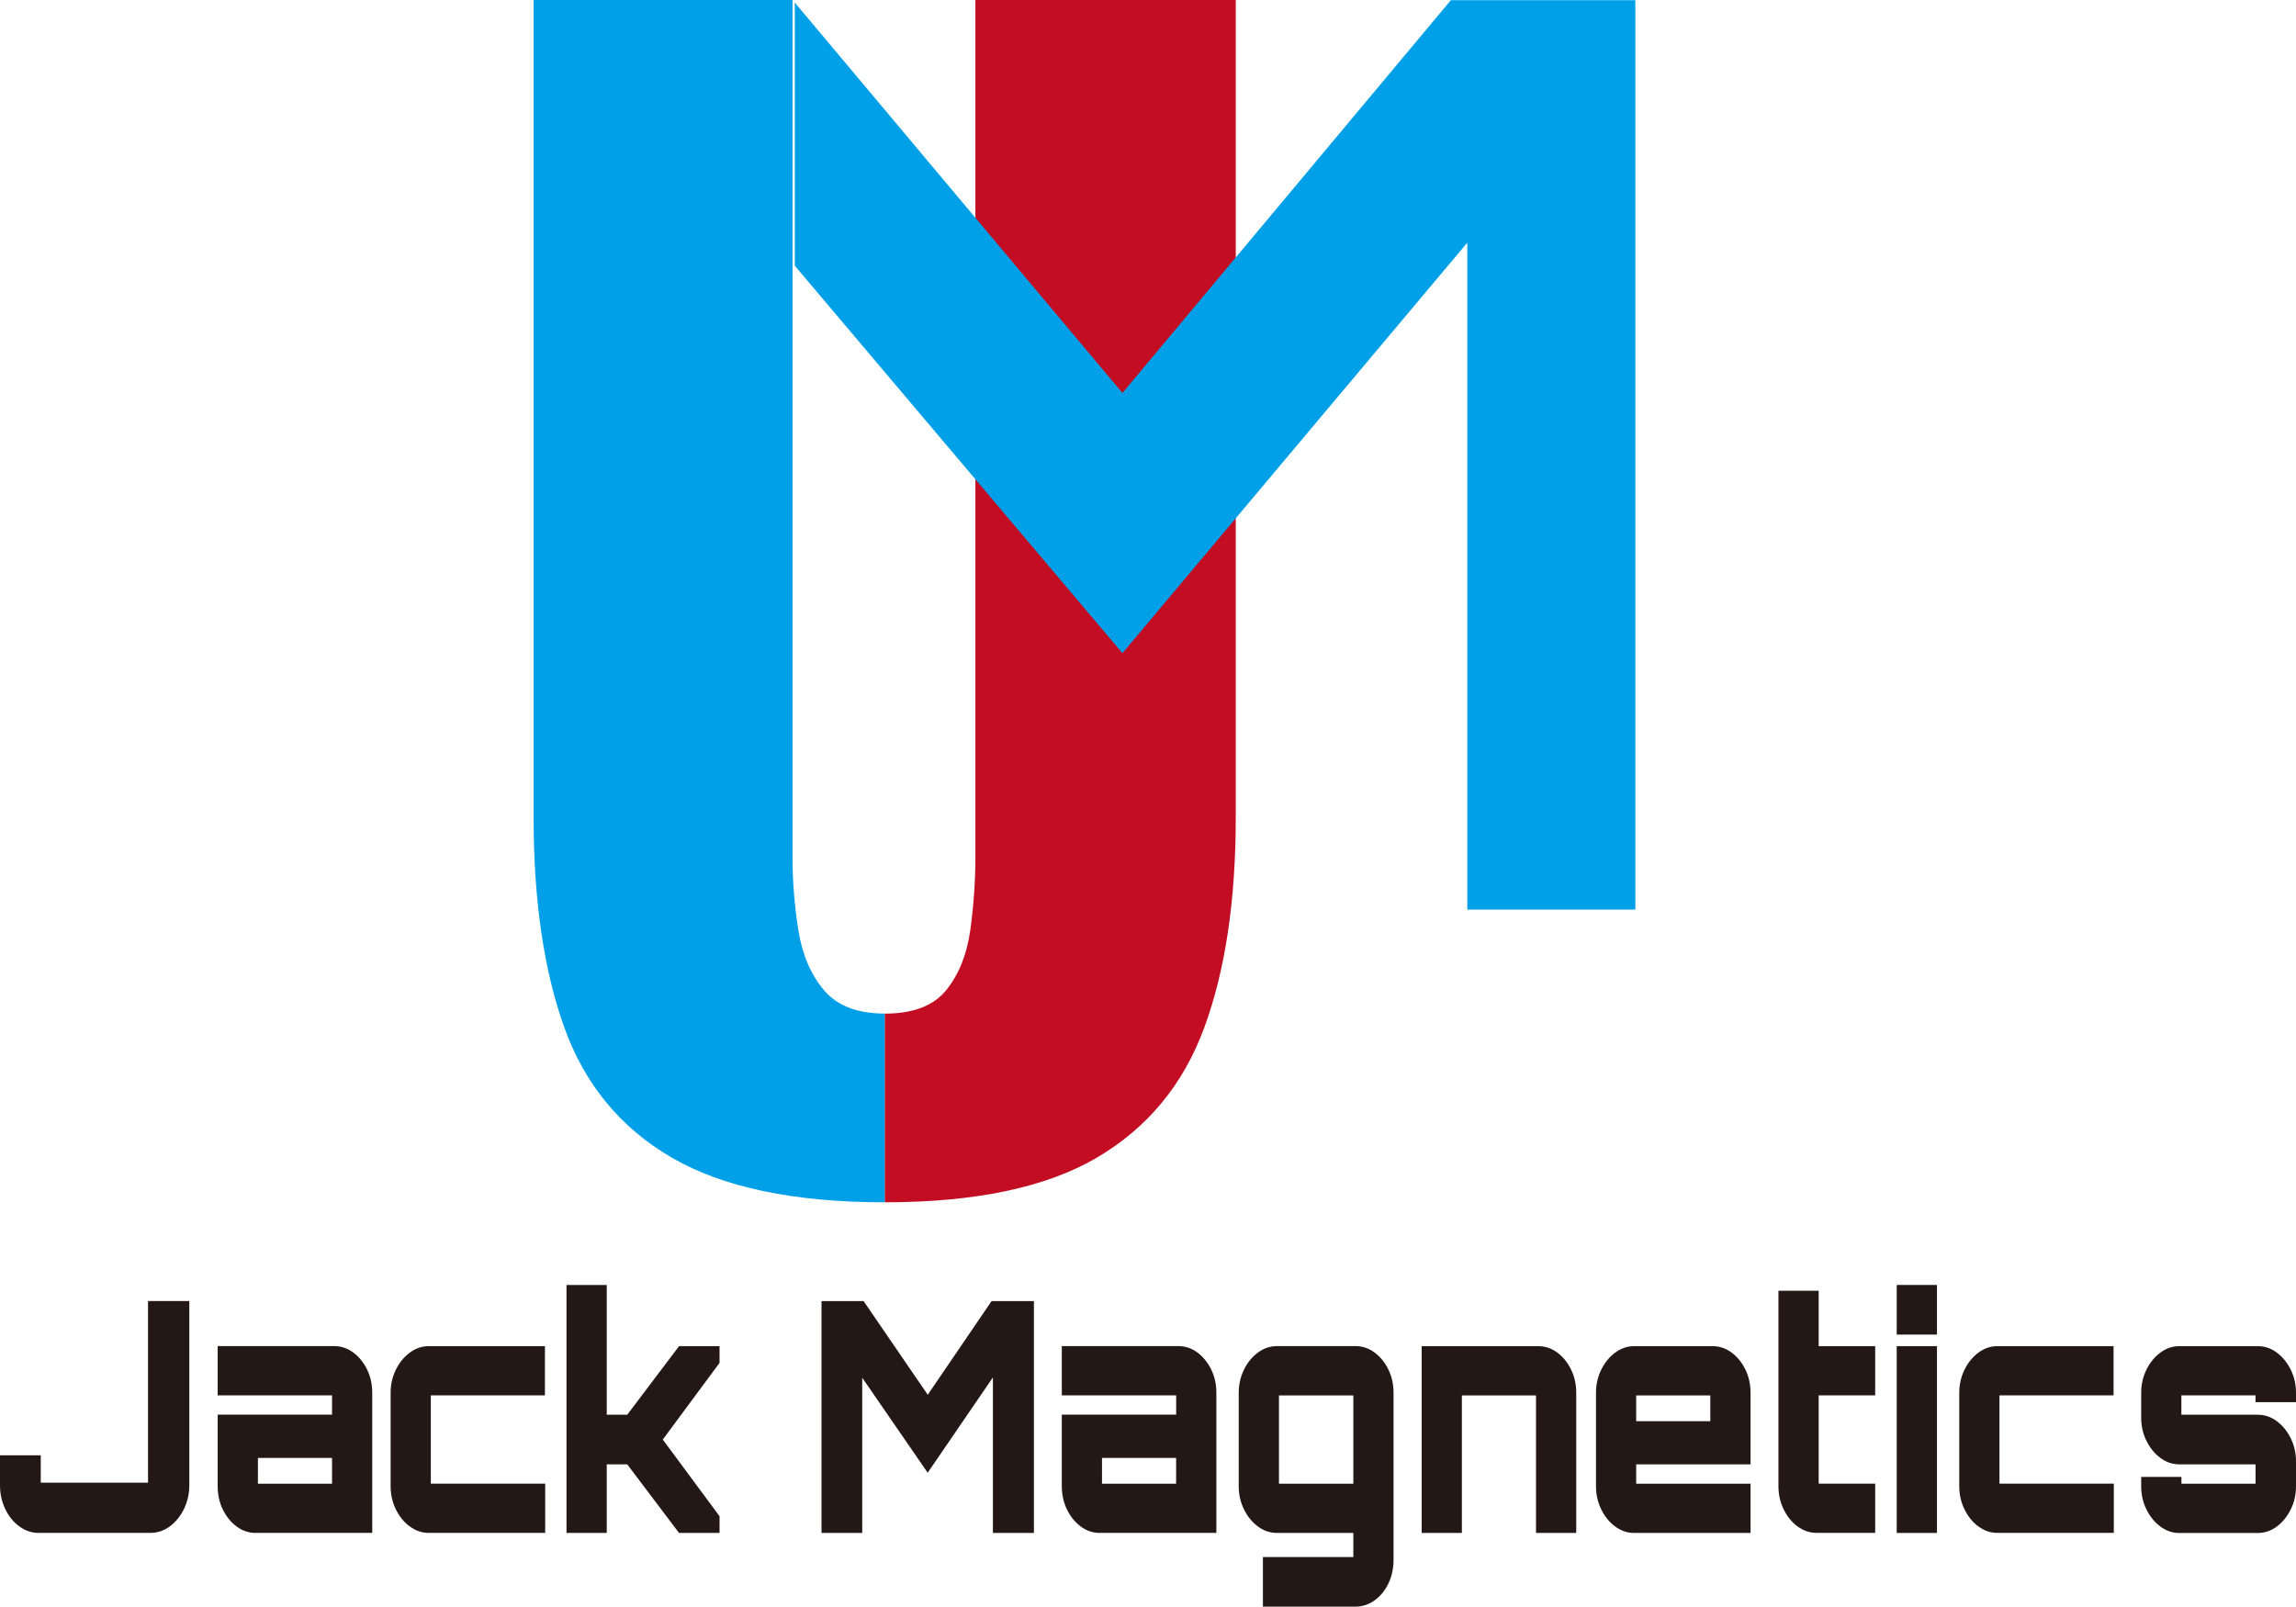 <?xml version="1.0" encoding="UTF-8"?> <svg xmlns="http://www.w3.org/2000/svg" id="_图层_1" data-name="图层 1" viewBox="0 0 440.47 308.27"><defs><style> .cls-1 { fill: #00a0e9; } .cls-1, .cls-2, .cls-3 { stroke-width: 0px; } .cls-2 { fill: #c30d23; } .cls-3 { fill: #231815; } </style></defs><g><path class="cls-3" d="M7.46,294.12c-1.34,0-2.59-.41-3.73-1.24-1.14-.82-2.05-1.94-2.72-3.34-.67-1.4-1.01-2.92-1.01-4.57v-5.75h7.82v5.25h20.58v-34.85h7.92v35.34c0,1.65-.35,3.17-1.03,4.57-.69,1.4-1.6,2.51-2.72,3.34-1.13.82-2.36,1.24-3.71,1.24H7.46Z"></path><path class="cls-3" d="M49.07,294.12c-1.34,0-2.57-.41-3.68-1.24-1.11-.82-1.99-1.92-2.65-3.28s-.98-2.84-.98-4.45v-13.72h21.94v-3.71h-21.94v-9.45h22.34c1.34,0,2.57.41,3.68,1.24,1.11.82,1.99,1.92,2.65,3.27s.98,2.84.98,4.45v26.88h-22.34ZM63.7,284.67v-4.94h-14.22v4.94h14.22Z"></path><path class="cls-3" d="M78.62,292.89c-1.11-.82-2-1.92-2.67-3.28-.67-1.36-1.01-2.84-1.01-4.45v-17.92c0-1.61.34-3.09,1.01-4.45.67-1.36,1.56-2.45,2.67-3.27,1.11-.82,2.32-1.24,3.63-1.24h22.29v9.45h-21.89v16.93h21.94v9.45h-22.34c-1.31,0-2.52-.41-3.63-1.24Z"></path><path class="cls-3" d="M108.68,294.12v-47.58h7.72v24.9h3.93l9.94-13.16h7.77v3.21l-10.89,14.71,10.89,14.71v3.21h-7.77l-9.94-13.16h-3.93v13.16h-7.72Z"></path><path class="cls-3" d="M157.6,294.12v-44.49h8.07l12.31,17.98,12.25-17.98h8.12v44.49h-7.87v-29.84l-12.51,18.29-12.56-18.23v29.78h-7.82Z"></path><path class="cls-3" d="M211.01,294.12c-1.35,0-2.57-.41-3.68-1.24s-1.99-1.92-2.65-3.28c-.66-1.36-.98-2.84-.98-4.45v-13.72h21.94v-3.71h-21.94v-9.45h22.34c1.35,0,2.57.41,3.68,1.24s1.99,1.92,2.65,3.27.98,2.84.98,4.45v26.88h-22.34ZM225.63,284.67v-4.94h-14.22v4.94h14.22Z"></path><path class="cls-3" d="M242.28,308.27v-9.52h17.35v-4.63h-14.63c-1.34,0-2.57-.41-3.68-1.24s-2-1.92-2.67-3.28-1.01-2.84-1.01-4.45v-17.92c0-1.61.34-3.09,1.01-4.45s1.56-2.45,2.67-3.27,2.34-1.24,3.68-1.24h15.03c1.34,0,2.57.41,3.68,1.24s1.99,1.92,2.65,3.27.98,2.84.98,4.45v32.07c0,1.65-.33,3.15-.98,4.51s-1.54,2.44-2.65,3.24c-1.11.8-2.34,1.21-3.68,1.21h-17.75ZM259.63,284.67v-16.93h-14.27v16.93h14.27Z"></path><path class="cls-3" d="M272.74,294.12v-35.84h22.34c1.34,0,2.57.41,3.68,1.24,1.11.82,1.99,1.92,2.65,3.27.66,1.36.98,2.84.98,4.45v26.88h-7.72v-26.38h-14.22v26.38h-7.72Z"></path><path class="cls-3" d="M309.86,292.89c-1.11-.82-2-1.92-2.67-3.28-.67-1.36-1.01-2.84-1.01-4.45v-17.92c0-1.61.34-3.09,1.01-4.45.67-1.36,1.56-2.45,2.67-3.27s2.32-1.24,3.63-1.24h15.03c1.34,0,2.57.41,3.68,1.24,1.11.82,1.99,1.92,2.65,3.27s.98,2.84.98,4.45v13.72h-21.94v3.71h21.94v9.45h-22.34c-1.31,0-2.52-.41-3.63-1.24ZM313.89,272.68h14.22v-4.94h-14.22v4.94Z"></path><path class="cls-3" d="M344.86,292.89c-1.11-.82-2-1.92-2.67-3.28-.67-1.36-1.01-2.84-1.01-4.45v-37.51h7.72v10.63h10.84v9.45h-10.84v16.93h10.84v9.45h-11.2c-1.34,0-2.57-.41-3.68-1.24Z"></path><path class="cls-3" d="M363.87,256.06v-9.52h7.72v9.52h-7.72ZM363.87,294.12v-35.84h7.72v35.84h-7.72Z"></path><path class="cls-3" d="M379.55,292.89c-1.11-.82-2-1.92-2.67-3.28-.67-1.36-1.01-2.84-1.01-4.45v-17.92c0-1.61.34-3.09,1.01-4.45.67-1.36,1.56-2.45,2.67-3.27s2.32-1.24,3.63-1.24h22.29v9.45h-21.89v16.93h21.94v9.45h-22.34c-1.31,0-2.52-.41-3.63-1.24Z"></path><path class="cls-3" d="M414.45,292.89c-1.11-.82-2-1.92-2.67-3.28-.67-1.36-1.01-2.84-1.01-4.45v-1.79h7.72v1.3h14.22v-3.71h-14.63c-1.31,0-2.52-.41-3.63-1.24-1.11-.82-2-1.92-2.67-3.27-.67-1.36-1.01-2.84-1.01-4.45v-4.76c0-1.61.34-3.09,1.01-4.45.67-1.36,1.56-2.45,2.67-3.27s2.32-1.24,3.63-1.24h15.03c1.34,0,2.57.41,3.68,1.24s2,1.92,2.67,3.27c.67,1.36,1.01,2.84,1.01,4.45v1.79h-7.77v-1.3h-14.22v3.71h14.63c1.34,0,2.57.41,3.68,1.24,1.11.82,2,1.92,2.67,3.27.67,1.36,1.01,2.84,1.01,4.45v4.76c0,1.61-.34,3.09-1.01,4.45-.67,1.36-1.56,2.45-2.67,3.28s-2.34,1.24-3.68,1.24h-15.03c-1.31,0-2.52-.41-3.63-1.24Z"></path></g><path class="cls-2" d="M187.12,0v164.45c0,4.68-.33,9.36-.98,14.03-.66,4.68-2.2,8.52-4.63,11.51-2.43,3-6.36,4.49-11.79,4.49v36.2c17.4,0,30.96-2.85,40.69-8.56,9.73-5.71,16.6-14.03,20.63-24.98,4.02-10.94,6.03-24.37,6.03-40.27V0h-49.95Z"></path><path class="cls-1" d="M169.72,194.47h0c-5.24,0-9.12-1.5-11.65-4.49-2.53-2.99-4.17-6.83-4.91-11.51-.75-4.67-1.12-9.35-1.12-14.03V0h-49.67v156.87c0,15.9,1.96,29.33,5.89,40.27s10.8,19.27,20.63,24.98c9.82,5.7,23.43,8.56,40.83,8.56h0v-36.2Z"></path><polygon class="cls-1" points="278.34 .03 215.33 75.4 152.48 .5 152.48 50.99 215.33 125.32 281.49 46.56 281.49 174.52 313.73 174.52 313.73 .03 278.34 .03"></polygon></svg> 